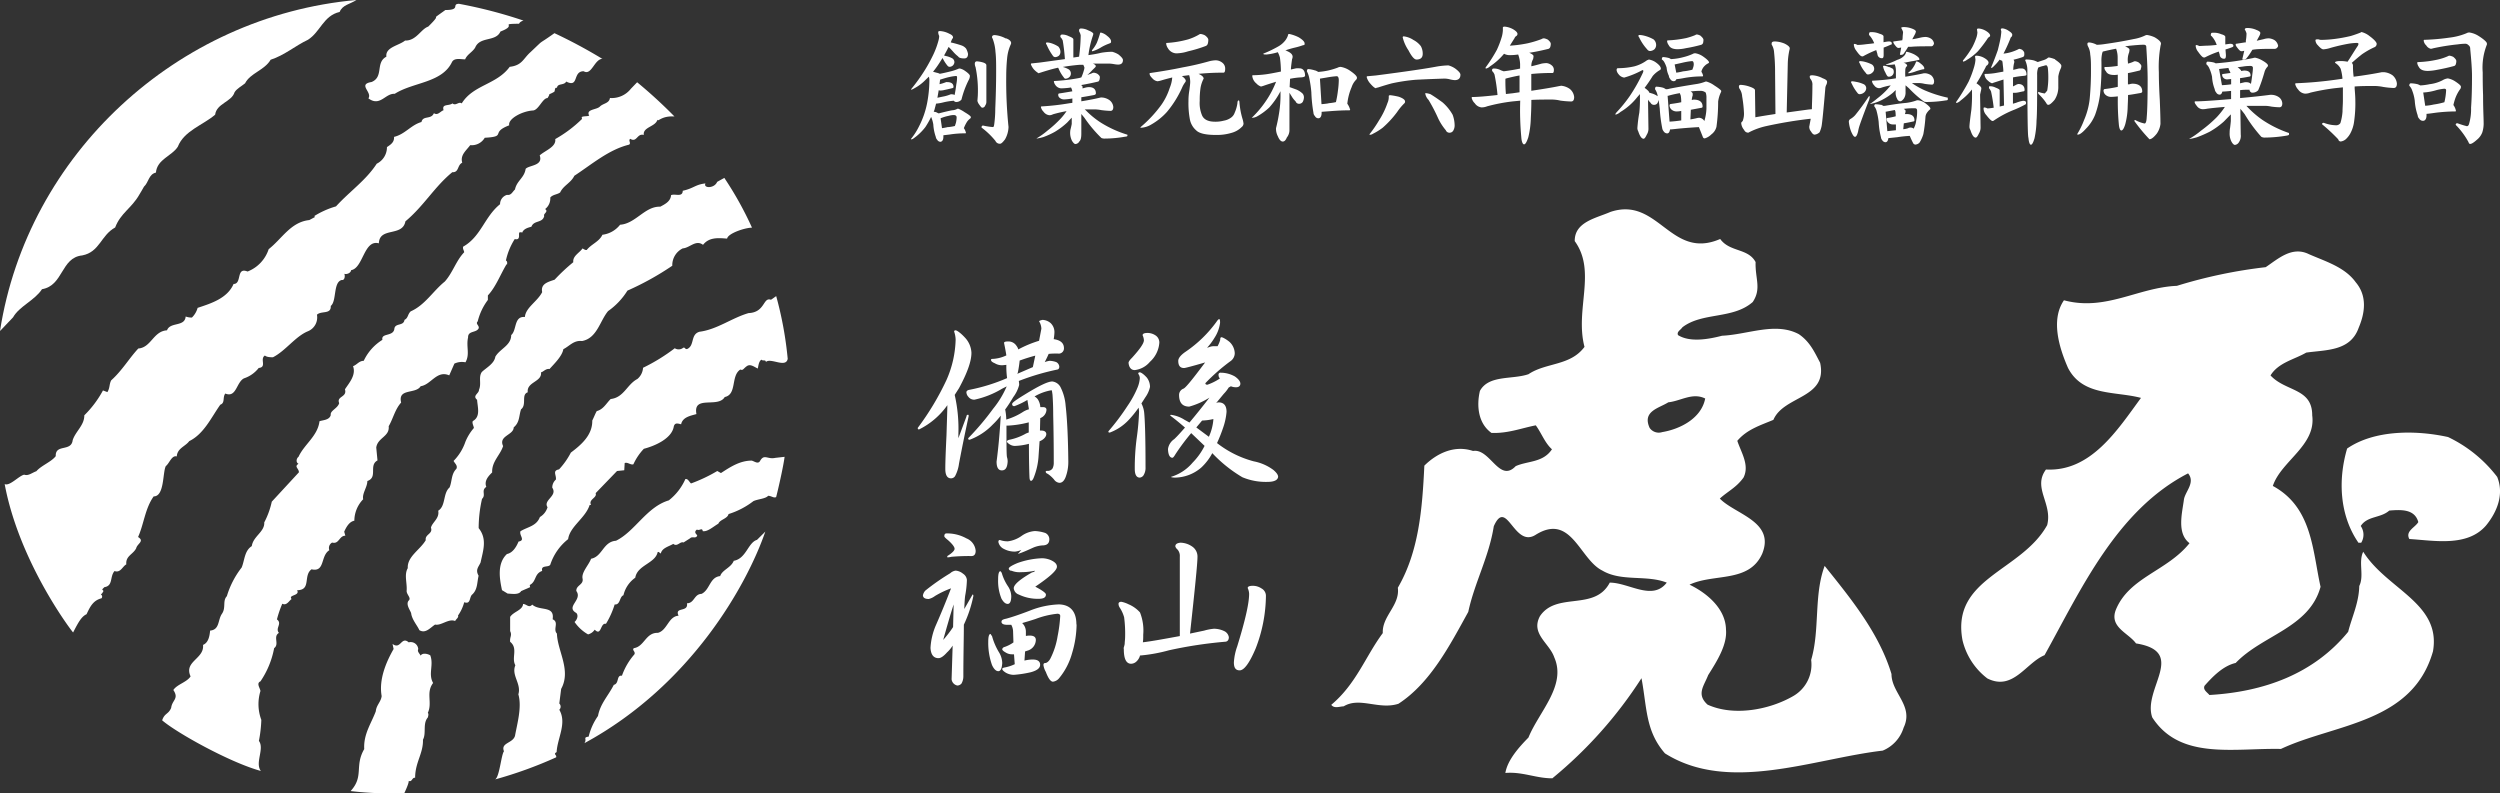 <?xml version="1.0" encoding="UTF-8"?> <svg xmlns="http://www.w3.org/2000/svg" viewBox="0 0 401.8 127.5"><rect x="0" y="0" width="401.8" height="127.5" fill="#333333" stroke="none"/><defs><style>.cls-1{fill:#fff;}</style></defs><g id="レイヤー_2" data-name="レイヤー 2"><g id="レイヤー_1-2" data-name="レイヤー 1"><path class="cls-1" d="M304,108.33c-2-6.64-6.65-12.27-10.74-17.38-1.77,4.72-.74,10.3-2.17,15.11a5.83,5.83,0,0,1-2.81,5.77c-3.87,2.27-9.66,3.33-13.84,1.42-1.84-1.67-.58-3,.1-4.75,1.44-2.28,3.08-4.89,2.86-7.31-.05-3.41-3.15-5.93-5.86-7.22,3.89-1.85,9.59-.24,11.69-5,2.08-5.17-4.39-6.31-6.82-8.84,1.27-1.16,2.67-1.78,3.81-3.38,1-2-.4-4.06-1-5.9,1.56-1.85,3.74-2.5,5.8-3.37,1.68-3.94,8.78-3.39,7.51-9.18-.86-1.62-1.6-3.35-3.42-4.59-3.74-2-8.17.06-12.34.25-2.08.54-5.14,1.12-7.08-.1-.24-.55.4-.8.71-1.26,3.2-2.46,8.11-1.26,11.3-4.06,1.44-2.16.37-3.76.46-6.42-1.21-2.26-4.15-1.57-5.69-3.71-8,3.47-9.93-6.92-17.64-4.35-2.27,1-5.78,1.59-5.74,4.69,3.55,4.9,0,11,1.57,17-2.27,3.08-6.17,2.49-9,4.39-2.61.9-6.39.08-7.81,2.69-.55,2.35-.31,5.2,1.86,6.75,2.65.1,4.81-.77,7.12-1.22.94,1.28,1.44,2.8,2.6,3.85-1.44,2.17-3.89,1.84-5.83,2.71-2.63,2.77-4.11-2.9-6.85-2.44-3-1-5.83.38-7.83,2.36-.33,7-.89,13.83-4.26,19.62.36,2.85-2.55,4.53-2.42,7.29-2.8,3.77-4.25,8.15-8.28,11.53.47.64,1.33.27,2,.24,2.57-1.56,5.65.61,8.8-.41,5.14-3.34,8.28-9.44,11.22-14.77,1-4.68,3.34-8.87,4.1-13.76,2.1-4.74,3.27,3.7,6.8,1.33,5.68-3.47,7,4,10.64,5.79,3.08,1.83,7.1.65,10.36,1.94-2.29,3-6.08,0-9.16,0-2.43,4.65-8.54,1.4-11.22,5.39-1.53,2.84,1.53,4.34,2.3,6.62,2,4.54-2.46,8.73-4.15,12.89-1.47,1.5-3.36,3.58-3.71,5.69,2.76-.23,4.91.87,7.55.86A69,69,0,0,0,263.82,109c.89,4.71.62,8.47,3.77,12.08,10.24,6.47,23.88.85,35-.44a5.85,5.85,0,0,0,3.36-3.69C307.63,113.45,304,111.41,304,108.33ZM265.13,68.77c-1.23-2.7,1.51-3.16,3-4.11,2-.21,3.89-1.62,5.93-.61-.62,3.22-4.08,4.93-6.92,5.4A1.78,1.78,0,0,1,265.13,68.77Z"></path><path class="cls-1" d="M378.61,45.36c1.87,2.21,1.5,4.91.48,7.31-1.33,3.79-5.21,3.54-8.43,4-1.91,1.11-4.48,1.6-5.74,3.67,2.43,2.64,6.72,2,6.7,6.43.65,4.83-5,7.32-6.33,11.33,6.33,3.43,6.36,10.31,7.67,16.21-1.81,6.61-9.33,7.73-13.64,12.24-2.05.47-3.73,2.23-5,3.66-.31.65.44,1.07.78,1.49,8.73-.51,16.74-3.36,22.3-10.16.6-2.38,1.73-4.66,1.78-7.36.83-1.63-.18-3.87.64-5.5,3.8,6.06,12.56,8.25,11.21,16-3.3,11.59-15.8,11.63-24.44,15.69-7.54-.17-16.22,1.84-20.68-5.07-1.59-4.59,5.71-10.55-2.61-11.89-1.22-1.7-4.35-2.61-3.23-5.43,2.15-5.22,8.26-6.2,11.83-10.68-2.08-1.59-1.18-4.84-.9-7,.19-1.3,1.89-2.74.67-4.22C340.17,82,334.41,94.84,328.6,105.3c-3,1.24-5.06,5.81-9.19,3.74a10.88,10.88,0,0,1-4-6.16c-1.84-10,9.45-11,13.61-18.48.9-3.47-2.38-6-.19-8.94,7.23.39,11.5-6.38,15.27-11.51-4.11-1.1-9.37-.24-11.73-4.82-1.36-3.1-2.84-7.7-.65-10.87,6.71,1.8,11.91-2.07,18.15-2.32a78.74,78.74,0,0,1,14.27-3c2-1.34,4.23-3.43,6.95-2.09C373.7,42,376.85,42.91,378.61,45.36Z"></path><path class="cls-1" d="M401.35,76.65c1.13,2.78,0,5.6-1.78,7.79-3,3.51-8.37,2.43-12.34,2.19-.69-1.27.93-1.84,1.44-2.72-.58-2.14-2.83-2-4.67-1.85-1.37,1.23-3.53.84-4.58,2.48a2.46,2.46,0,0,1,.07,2.69h-.44c-3-4.35-3.33-10-1.82-15.14,4.35-3,11-3,16.22-1.85A21.62,21.62,0,0,1,401.35,76.65Z"></path><path class="cls-1" d="M155.07,54.24a3.79,3.79,0,0,1,1.06,2.46c0,1.41-.71,3.3-2,5.69l-.69,1.08a24.55,24.55,0,0,1,.59,6.34v.62l1.3-3.5c0-.18.12-.27.24-.27s.11.09.11.24c-.65,3-1.16,5.55-1.55,7.62a5.83,5.83,0,0,1-.63,2,.78.78,0,0,1-.64.36q-.93,0-.93-1.53c0-1.11.07-2.91.19-5.4.06-2,.12-3.58.14-4.83a12.14,12.14,0,0,1-4.55,3.9c-.15,0-.21-.06-.21-.25a43.51,43.51,0,0,0,4.62-7.7,17,17,0,0,0,1.47-6.48,4.39,4.39,0,0,0-.24-1.3c0-.12.06-.2.24-.2S154.35,53.46,155.07,54.24Zm12.3-1.41a2.42,2.42,0,0,0-.36-1.18c0-.08.18-.17.57-.24a2.17,2.17,0,0,1,1.27.51,2,2,0,0,1,.62,1.47,7.5,7.5,0,0,1-.12,1.12c1.08.15,1.65.62,1.65,1.47a.84.84,0,0,1-1,.84c-.5,0-1,0-1.46.06q-.27.63-.63,1.32a3.25,3.25,0,0,1,.8-.21,3.44,3.44,0,0,1,1.06.21.91.91,0,0,1,.48.72c0,.29-.13.45-.34.48a38.56,38.56,0,0,0-6.17,1.83,3.31,3.31,0,0,1,.06.64,5.49,5.49,0,0,1-.94,1.94c-.44.75-.89,1.44-1.31,2v0a8.91,8.91,0,0,1,.18,1.62,10.21,10.21,0,0,0,2.64-1.2,3.54,3.54,0,0,1,1-.45l-.25-1.5a12.54,12.54,0,0,1-2.09,1c-.24,0-.36-.11-.36-.35s.72-.72,2.19-1.62c2.16-1.32,3.57-2,4.26-2a1.72,1.72,0,0,1,1.32.9,7.9,7.9,0,0,1,.83,3c.25,2.19.39,5.19.43,9a6.94,6.94,0,0,1-.43,2.46c-.23.6-.56.93-1,.93a1.18,1.18,0,0,1-.87-.54,5.06,5.06,0,0,0-1-.9c-.24-.09-.33-.21-.33-.34s.09-.14.28-.14a.9.9,0,0,0,.83-.42,2.05,2.05,0,0,0,.18-.93q0-3.89-.09-7.63c0-1.46-.06-2.55-.11-3.26-.07-.48-.09-.72-.16-.72a7.91,7.91,0,0,0-2.73,1,1.54,1.54,0,0,1,.54.48,2.59,2.59,0,0,1,.39,1.23h.39c.39,0,.6.14.6.44a1.52,1.52,0,0,1-1,1.33l-.05,2h.21c.54,0,.81.22.81.58s-.36.87-1.08,1.14l-.18,2.64a11.23,11.23,0,0,1-.75,3.18c-.14.36-.3.54-.44.54s-.23-.18-.25-.54-.09-2.1-.09-5.41a10.51,10.51,0,0,1-2.25.34,1.56,1.56,0,0,1-.87-.27c-.27-.18-.42-.33-.42-.45s.18-.24.53-.3a9,9,0,0,0,2.31-.85,2.94,2.94,0,0,1,.67-.29V67.88a16.19,16.19,0,0,1-3.27.52l-.31,0c0,3.18,0,4.89.1,5.13a2.24,2.24,0,0,1,.09.66c-.06,1-.37,1.41-.93,1.41s-.85-.45-.85-1.41c.25-1.89.5-4.35.67-7.39a11.9,11.9,0,0,1-1.29,1.44,9.9,9.9,0,0,1-3.69,2.43c-.18,0-.25,0-.25-.24a43,43,0,0,0,4-4.73,15,15,0,0,0,2.12-3.45l.07-.15-.72.36a14.54,14.54,0,0,1-4.44,1.77,1.14,1.14,0,0,1-1-.45,1.16,1.16,0,0,1-.32-.72c0-.22.18-.37.54-.42a29.14,29.14,0,0,0,6-1.87,13.76,13.76,0,0,1-.12-2.13l-.6.06a2.2,2.2,0,0,1-1.26-.32c-.36-.15-.57-.3-.6-.49s.09-.21.3-.21a5.71,5.71,0,0,0,2.16-.56c-.07-.48-.19-1.14-.37-2,0-.15.18-.24.61-.24a1.53,1.53,0,0,1,1.4.72,1.55,1.55,0,0,1,.28.56A17.85,17.85,0,0,1,167,54.77ZM166,59l.39-1.84c-.85.22-1.69.49-2.51.79a18.35,18.35,0,0,1-.29,1.91l-.09.22Z"></path><path class="cls-1" d="M185.71,53.9a1.37,1.37,0,0,1,.62,1.15,4.57,4.57,0,0,1-1.52,3.11,3.74,3.74,0,0,1-2.43,1.32c-.6,0-.93-.44-1-1.16,0-.18.19-.46.55-.81,1.25-1.38,1.92-2.31,1.92-2.83a2.27,2.27,0,0,0-.21-.8c0-.24.26-.37.81-.37A2.35,2.35,0,0,1,185.71,53.9Zm-1.39,6.79a2.47,2.47,0,0,1,.51,1.5,4.52,4.52,0,0,1-.74,1.65l-.64,1a4.31,4.31,0,0,1,.43,1.36c.14,1.26.23,4.22.23,8.91a2.22,2.22,0,0,1-.35,1.32.82.82,0,0,1-.57.33c-.54,0-.81-.48-.81-1.41a36.31,36.31,0,0,1,.32-5,38.51,38.51,0,0,0,.37-4.17,6.22,6.22,0,0,0-.07-.66,16.89,16.89,0,0,1-1.62,2,8,8,0,0,1-3,2c-.18,0-.24,0-.24-.2a36.6,36.6,0,0,0,3.09-4.11,15.87,15.87,0,0,0,1.63-3,4.81,4.81,0,0,0,.33-1.44,1.19,1.19,0,0,0-.25-.69c0-.15.06-.24.25-.24S183.84,60.15,184.32,60.69Zm11.77-8.79a5.8,5.8,0,0,1-.9,2.4A9.67,9.67,0,0,1,194,55.89l.31-.09a2.15,2.15,0,0,1,.72-.16c.23,0,.48,0,.66,0a4.93,4.93,0,0,0,.42-1c0-.3.06-.44.21-.44s.71.27,1.31.77a2.61,2.61,0,0,1,.82,1.81,1.58,1.58,0,0,1-.72,1.29,31,31,0,0,0-4,3.51c0,.18.09.25.33.25a8.76,8.76,0,0,0,2-1,.86.86,0,0,1-.22-.58.32.32,0,0,1,.37-.35,4.71,4.71,0,0,1,2.25.6c.59.41.89.81.89,1.16s-.23.58-.68.58a2,2,0,0,1-.84-.16l-.36.21a5.59,5.59,0,0,1-.78,1l-1.24,1.5a.81.81,0,0,1,.39-.12c.85,0,1.29.5,1.29,1.53a10.25,10.25,0,0,1-.53,2.49,24.68,24.68,0,0,1-1,2.52,16.35,16.35,0,0,0,5.92,2.94,7.73,7.73,0,0,1,3.14,1.38c.49.42.76.78.76,1.11-.07.54-.66.81-1.75.81a9.76,9.76,0,0,1-4-.75,21.87,21.87,0,0,1-4.83-3.87,8.74,8.74,0,0,1-1.8,2.34,6.59,6.59,0,0,1-4.14,1.59c-.46,0-.69-.06-.69-.12a7.32,7.32,0,0,0,3.47-2.29,10.36,10.36,0,0,0,1.92-2.69l-2.15-2.05a35.7,35.7,0,0,0-2.53,3.39c-.23.4-.39.57-.48.57-.44,0-.69-.48-.72-1.4a2.3,2.3,0,0,1,1-1.59c.51-.48,1.08-1.12,1.73-1.86-.9-.78-1.71-1.44-2.36-1.92,0-.06,0-.13.12-.13a5.36,5.36,0,0,1,2.15.79l.81.45c.93-1.11,2-2.43,3.21-4a12.39,12.39,0,0,1-3.24,1.44c-1.1,0-1.64-.63-1.64-1.89a1.08,1.08,0,0,1,.72-1c.35-.15,1.5-1.57,3.47-4.21-2.06.6-3.21.9-3.38.9-.64,0-.94-.38-.94-1.16,0-.42.39-.93,1.24-1.5a20,20,0,0,0,4.86-4.71c.21-.3.35-.49.48-.49S196.09,51.6,196.09,51.9Zm-1.8,18.3a8.31,8.31,0,0,0,.72-2.73v-.12a9.4,9.4,0,0,1-1.81.24l-.93,1.11Z"></path><path class="cls-1" d="M155.33,86.53a2.36,2.36,0,0,1,1.48,2c0,.57-.25.84-.68.84a31.23,31.23,0,0,0-3.23.12,2.73,2.73,0,0,1-.65.09v-.21c.77-.48,1.17-.88,1.17-1.17s-.36-.78-1.08-1.41c-.39-.3-.57-.51-.57-.6,0-.3.11-.46.36-.46A6.4,6.4,0,0,1,155.33,86.53Zm-.56,5.67a1.34,1.34,0,0,1,.63,1,15.76,15.76,0,0,1-.28,2.55c-.05.36-.1,1-.14,2.13l1.34-2.34c.07,0,.12.1.12.24a19.86,19.86,0,0,1-1.53,4.62c0,2.09-.08,4.89-.08,8.37a2.32,2.32,0,0,1-.3,1.09.91.91,0,0,1-.66.32,1.16,1.16,0,0,1-.93-1l.17-5.42a5.25,5.25,0,0,1-.92,1.11c-.54.61-1,.91-1.35.91-.78,0-1.23-.54-1.29-1.65a10.61,10.61,0,0,1,.9-3.72c.75-1.71,1.56-3.66,2.4-5.85a14.65,14.65,0,0,0-2.58,1.23,2.74,2.74,0,0,1-1,.48c-.6,0-.9-.19-.94-.57a1.53,1.53,0,0,1,.39-.78,36.7,36.7,0,0,1,4-2.79,1.62,1.62,0,0,1,.87-.42A2.12,2.12,0,0,1,154.77,92.2Zm-3.18,10.65a17.68,17.68,0,0,0,1.59-2.07l.09-3.63C152.72,98.83,152.19,100.72,151.59,102.85ZM168,85.66a1.12,1.12,0,0,1,.65,1c0,.69-.38,1-1.16,1a4.59,4.59,0,0,0-1.44.36c-.9.41-1.71.78-2.43,1V89l.54-.62a3.32,3.32,0,0,1-1,.27,3.65,3.65,0,0,1-1.8-.42,1.58,1.58,0,0,1-.9-1.12c0-.2.06-.32.25-.32A3.58,3.58,0,0,0,162,87a4.84,4.84,0,0,0,2.19-.87,4.23,4.23,0,0,1,2.13-.78A6.1,6.1,0,0,1,168,85.66Zm-7,6.42a7.69,7.69,0,0,0,1.05,2.22,3,3,0,0,1,.48,1.5c0,.84-.21,1.26-.57,1.26s-.68-.28-1-.84a7.47,7.47,0,0,1-.54-3.12c0-.84.12-1.29.36-1.29C160.83,91.81,160.89,91.9,161,92.08Zm8-2c.57.27.87.6.87,1,0,.6-1.18,1.65-3.48,3.21q1.71.9,1.71,1.26c0,.48-.39.69-1.17.69a7,7,0,0,1-3.2-.69,1.18,1.18,0,0,1-.8-1c0-.6,1-1.44,2.93-2.55.28-.06.47-.15.47-.27a11,11,0,0,1-2.22.23,3.4,3.4,0,0,1-1.53-.23c-.3,0-.45-.18-.45-.36s.45-.48,1.38-.87a13,13,0,0,1,4-.78A3.84,3.84,0,0,1,169,90.07Zm-9.57,12.12a10.21,10.21,0,0,0,1.11,2.61,3.45,3.45,0,0,1,.54,1.77c-.06.84-.24,1.26-.6,1.29s-.75-.32-1.05-1a10.72,10.72,0,0,1-.6-3.69c0-.84.12-1.29.36-1.29C159.21,101.89,159.27,102,159.39,102.19Zm13.6-1.83a16.52,16.52,0,0,1-.73,4.62,10.77,10.77,0,0,1-2.07,4,1.51,1.51,0,0,1-1,.57c-.37,0-.75-.53-1.14-1.56a3.18,3.18,0,0,1-.39-1.11c0-.21.09-.33.3-.33s.57-.24.82-.72a12.16,12.16,0,0,0,1.16-3.6A22.69,22.69,0,0,0,170.4,99c0-.23-.16-.36-.46-.36a13.8,13.8,0,0,0-3.5.84c-.81.27-1.54.48-2.16.66h0a1.88,1.88,0,0,1,.6,1.44l0,.63a3.69,3.69,0,0,1,.6-.06c.69,0,1,.24,1,.72a1.83,1.83,0,0,1-1.37,1.71l-.36.12-.1,1.47A5.33,5.33,0,0,1,166,106c.78,0,1.17.3,1.17.84s-.5.93-1.5,1.2a17.36,17.36,0,0,1-2.74.42,2.62,2.62,0,0,1-1.25-.33c-.39-.24-.6-.45-.6-.6s.14-.21.48-.27a6.51,6.51,0,0,0,1.53-.51l-.12-1.59-.27,0a1.88,1.88,0,0,1-1.08-.3c-.36-.2-.54-.38-.54-.5s.12-.33.41-.39a5.58,5.58,0,0,0,1.39-.72l-.06-1.83a2.32,2.32,0,0,0-.29-1l-.64,0c-.63,0-.93-.18-.93-.48s.24-.39.77-.51c.69-.18,2-.6,3.79-1.29a13.82,13.82,0,0,1,4.67-1C172,97.18,173,98.26,173,100.36Z"></path><path class="cls-1" d="M191.58,87.82a1.94,1.94,0,0,1,.88,1.65c0,1.11-.42,5.22-1.2,12.36l2.28-.48a8.12,8.12,0,0,1,1.58-.3,3.9,3.9,0,0,1,1.59.36,1.31,1.31,0,0,1,.79,1c0,.42-.19.66-.49.72a69.55,69.55,0,0,0-9.12,1.38,25.92,25.92,0,0,1-4.59.84h-.09l0,.06a2,2,0,0,1-.67,1,1.32,1.32,0,0,1-.74.27c-.79,0-1.18-.78-1.18-2.34a.64.64,0,0,1,0-.3,3.58,3.58,0,0,0,.14-.54c0-.33.07-.72.07-1.17a20.05,20.05,0,0,0-.16-3.12,5.58,5.58,0,0,0-.69-1.53,1.1,1.1,0,0,1-.21-.63c0-.21.16-.33.46-.33a4.56,4.56,0,0,1,1.13.39,5.16,5.16,0,0,1,1.86,1.32,7.88,7.88,0,0,1,.52,3.57c0,.45,0,.87-.06,1.23,1.5-.18,3.48-.55,5.94-1V89.47a1.55,1.55,0,0,0-.39-1.17,1,1,0,0,1-.33-.48c0-.36.26-.54.83-.6A3.42,3.42,0,0,1,191.58,87.82Zm11.16,6.75a1.35,1.35,0,0,1,.72,1.23,23.89,23.89,0,0,1-1.64,8.4c-1,2.37-1.87,3.54-2.58,3.54s-.93-.51-.93-1.29a9.26,9.26,0,0,1,.53-2.55c1.27-4.11,1.92-6.93,1.92-8.46a2.44,2.44,0,0,0-.23-.93q0-.36.81-.36A2.48,2.48,0,0,1,202.74,94.57Z"></path><path class="cls-1" d="M152.59,5.43c.38.16.58.35.58.59a.18.18,0,0,1-.1.18,3.61,3.61,0,0,0-.26.62l0,0a16.3,16.3,0,0,1,1.72.48,1.65,1.65,0,0,1,.74.51,2.76,2.76,0,0,1,.31.85c0,.48-.21.73-.59.73-.55,0-.88-.1-1-.32a5.51,5.51,0,0,1-.85-.82c-.24-.26-.46-.51-.68-.71-.24.49-.48.94-.73,1.38L152,9a3.63,3.63,0,0,1,1.09.4.73.73,0,0,1,.3.63.83.83,0,0,1-.24.49.81.81,0,0,1-.55.22.45.45,0,0,1-.31-.17,5.88,5.88,0,0,1-.8-1.25l-.53.83a15,15,0,0,1-1,1.38l.62.17a1.54,1.54,0,0,1,.46.16c.48-.08,1-.21,1.67-.37a8.33,8.33,0,0,0,1.41-.47.58.58,0,0,1,.19,0,2.23,2.23,0,0,1,.8.38c.52.36.77.63.77.79a1.41,1.41,0,0,1-.2.69A14.81,14.81,0,0,0,154.53,16a1.08,1.08,0,0,1-.78.39.46.46,0,0,1-.45-.2,10.51,10.51,0,0,0-1.59.24,7.11,7.11,0,0,1-1.1.21.23.23,0,0,1-.16,0c-.09.36-.18.68-.26,1l-.12.31.37.07.37.19.12,0c.86-.22,1.57-.39,2.12-.49a1.73,1.73,0,0,0,.82-.24l.17,0a5.56,5.56,0,0,1,1,.55c.63.38,1,.64,1,.81a.35.35,0,0,1-.12.22,2,2,0,0,0-.57.63,6,6,0,0,0-.44.91,1.93,1.93,0,0,1,.34.77.13.13,0,0,1-.12.06,16.13,16.13,0,0,0-2.51.19l-1,.12,0,.26c0,.53-.22.79-.51.79a.62.62,0,0,1-.48-.32.83.83,0,0,1-.23-.47A7.32,7.32,0,0,1,150,20a5.17,5.17,0,0,0-.35-1.21,13.89,13.89,0,0,1-.93,1.64,8.71,8.71,0,0,1-2,1.89.7.7,0,0,1-.3.08v-.08a10.56,10.56,0,0,0,1.28-2A14,14,0,0,0,149,16.6a20,20,0,0,0,.37-3.67,2.13,2.13,0,0,0-.08-.61l-.55.53a7.29,7.29,0,0,1-1.84,1.37,1.35,1.35,0,0,1-.47.2v-.08a28.94,28.94,0,0,0,2.28-3.18A26.44,26.44,0,0,0,150,8.78a13.23,13.23,0,0,0,.84-2.29,3.25,3.25,0,0,0,.11-.71,1.37,1.37,0,0,1-.16-.63c0-.1.1-.16.28-.16A3.72,3.72,0,0,1,152.59,5.43Zm-.2,15a7.35,7.35,0,0,0,1.08-.18c.05-.16.11-.32.17-.53a4.13,4.13,0,0,0,.11-.85c0-.24-.16-.37-.45-.38a3,3,0,0,0-.8.12,6.94,6.94,0,0,0-1.33.4l.23,1.59A9.38,9.38,0,0,0,152.39,20.41ZM151,13.53a7.13,7.13,0,0,0,1.05-.33.37.37,0,0,1,.2,0c.65,0,1,.26,1,.78a.18.18,0,0,1-.13.17c-.47.12-.89.22-1.29.3a2.71,2.71,0,0,1-.66.1.7.7,0,0,1-.3-.05l-.21,1.21.86-.18a6.14,6.14,0,0,0,1.27-.37.53.53,0,0,1,.23,0,.63.63,0,0,1,.4.12c.1-.46.19-1,.28-1.73a5.75,5.75,0,0,0,.12-1.1c0-.16-.06-.24-.15-.24a7.11,7.11,0,0,0-1.13.18c-.39.08-.86.23-1.45.41ZM157.86,10c.45.12.67.28.67.49v5.86a1,1,0,0,1-.19.61.49.49,0,0,1-.48.35c-.11,0-.26-.19-.53-.57a1.43,1.43,0,0,1-.24-.53l.06-.79a18.38,18.38,0,0,0-.36-4.63,1.47,1.47,0,0,1-.12-.52c0-.27.11-.41.36-.41A4.7,4.7,0,0,1,157.86,10Zm3.8-3.85c.56.19.85.47.85.78a.75.75,0,0,1-.07.23,6.93,6.93,0,0,0-.58,2.25c-.1,1-.14,2-.14,2.94a71.66,71.66,0,0,0,.37,8.06,4.25,4.25,0,0,1-.57,2c-.34.44-.59.69-.78.69a.75.75,0,0,1-.75-.45,12.46,12.46,0,0,0-2.24-2.15c0-.2.08-.32.26-.32a10.24,10.24,0,0,0,1.57.24c.12,0,.17-.14.21-.43a18.63,18.63,0,0,0,.17-2.53c.08-1.87.14-3.85.14-6,0-1.2,0-2.25-.11-3.15a7.26,7.26,0,0,0-.47-2.14.31.31,0,0,1-.08-.21c0-.2.14-.32.44-.32A4.44,4.44,0,0,1,161.66,6.19Z"></path><path class="cls-1" d="M171.78,5.82c.46.18.73.34.73.51V9.25l.92-.14a28.35,28.35,0,0,0,.26-3.41,1.65,1.65,0,0,0-.16-.49.53.53,0,0,1-.1-.3c0-.21.1-.33.3-.33a2.51,2.51,0,0,1,1.17.3c.54.21.82.42.82.58l-.06.24a15.45,15.45,0,0,0-.73,3.16c.84-.12,1.52-.24,2-.37a11.66,11.66,0,0,1,1.81-.17,3.78,3.78,0,0,1,1,.42c.49.39.74.69.74.91,0,.49-.27.73-.79.73a4.57,4.57,0,0,1-.63-.07,5.16,5.16,0,0,0-.79-.09c-.9,0-1.78,0-2.63,0,.31.12.48.27.48.43a.5.5,0,0,1-.13.2l-.44.43a8.35,8.35,0,0,1-.79.77l.68-.25a.71.71,0,0,1,.4-.11,1.57,1.57,0,0,1,.51.16c.28.2.42.38.42.55a1.7,1.7,0,0,1-.06.42c-.06.17-.14.27-.22.29-.9.22-1.81.4-2.73.56.15.13.22.2.22.22a1.47,1.47,0,0,1,0,.32l.48-.13A2.47,2.47,0,0,1,175,14c.74,0,1.13.33,1.13,1,0,.14-.1.22-.28.27-.73.14-1.4.26-2.06.36v.65c1.26-.2,2.29-.41,3.12-.61l.21,0a2.34,2.34,0,0,1,1.2.43,1.54,1.54,0,0,1,.61,1.09c0,.43-.16.63-.45.63a14.59,14.59,0,0,1-1.46-.12,6.29,6.29,0,0,0-1.09-.12c-.59,0-1.12,0-1.59,0l.2.18a13.55,13.55,0,0,0,2.47,2,17.71,17.71,0,0,0,4.19,1.89v.16c0,.08-.12.15-.39.16a18.46,18.46,0,0,1-3.18.3,1.34,1.34,0,0,1-.61-.09,20.67,20.67,0,0,1-2.73-3.25l-.5-.61v3.16c0,.67-.11,1.08-.31,1.24a.79.79,0,0,1-.63.43c-.17,0-.35-.18-.56-.52a2.84,2.84,0,0,1-.29-1.44,2.29,2.29,0,0,1,.09-.54c.09-.36.14-.61.16-.74l0-1-.72.77a11.67,11.67,0,0,1-2,1.51,12.52,12.52,0,0,1-1.81.83,7.17,7.17,0,0,1-1,.23h-.14A11.83,11.83,0,0,0,168.34,21a18.32,18.32,0,0,0,2.19-2,9.62,9.62,0,0,0,.89-1.14,21.83,21.83,0,0,0-2.19.51,1.25,1.25,0,0,1-.58.15,1.35,1.35,0,0,1-.93-.56,1.53,1.53,0,0,1-.42-.72c0-.09,0-.14.15-.14a39.23,39.23,0,0,0,4.44-.51l.46-.06v-.7a10,10,0,0,1-1.34.15,1.08,1.08,0,0,1-.68-.24.58.58,0,0,1-.25-.48c0-.12,0-.2.14-.24.73-.1,1.42-.23,2.12-.34a1.74,1.74,0,0,0-.21-.62v0a10.55,10.55,0,0,1-1.33.13,1.21,1.21,0,0,1-1.21-.57,1.12,1.12,0,0,1-.21-.55s0-.05.06-.05a29.32,29.32,0,0,0,4-.48l.35-.1a7.24,7.24,0,0,0,.4-1.1,1.86,1.86,0,0,0,.1-.48,2.58,2.58,0,0,0-.19-.45l-.52,0c-.9.07-1.84.19-2.78.35a3.71,3.71,0,0,1,1,.41.82.82,0,0,1,.31.69.78.78,0,0,1-.25.54,1,1,0,0,1-.6.25c-.11,0-.2-.06-.29-.21a5.77,5.77,0,0,1-.84-1.44l-.08-.12-.43.1c-.66.16-1.45.39-2.38.69-.18.05-.27.08-.27.11s-.42-.21-.79-.61a2.81,2.81,0,0,1-.49-.81c0-.11,0-.17.14-.17l1.32-.14,4-.55a29.62,29.62,0,0,0-.35-3,2.77,2.77,0,0,0-.22-.38.38.38,0,0,1-.16-.25.28.28,0,0,1,.3-.32A2.33,2.33,0,0,1,171.78,5.82Zm-2.94,1.09a4.76,4.76,0,0,1,1.25.57,1.27,1.27,0,0,1,.34.92.85.85,0,0,1-.24.55,1,1,0,0,1-.61.23.47.47,0,0,1-.37-.23,9,9,0,0,1-1-1.78.29.29,0,0,1-.1-.2c0-.09.08-.15.14-.15A3.3,3.3,0,0,1,168.84,6.91Zm9.09-1.15c.42.32.64.62.64.9s-.11.25-.3.34a7.91,7.91,0,0,0-1.22.56,5.64,5.64,0,0,1-1.48.68s-.07,0-.07-.09a.18.18,0,0,1,.07-.16,5.32,5.32,0,0,0,.72-1.13,14.92,14.92,0,0,0,.49-1.43c0-.12.09-.2.14-.2A2.34,2.34,0,0,1,177.93,5.76Z"></path><path class="cls-1" d="M193.66,5.68c.37.28.54.52.54.73a2.19,2.19,0,0,1-.07.56.6.6,0,0,1-.29.4,21.48,21.48,0,0,1-2.9.88,6.27,6.27,0,0,1-1.59.31,1.62,1.62,0,0,1-1.63-.79,1.61,1.61,0,0,1-.29-.73c0-.09,0-.14.12-.14a16.24,16.24,0,0,0,3.4-.57,8.36,8.36,0,0,0,1.7-.74.58.58,0,0,1,.33-.13A2.25,2.25,0,0,1,193.66,5.68Zm2.77,4.38a1.17,1.17,0,0,1,.48,1c0,.42-.09.62-.28.62a38.37,38.37,0,0,0-4,.19c.54.24.82.5.82.77a5,5,0,0,0-.5,1.48,13.3,13.3,0,0,0-.13,2.09,5.07,5.07,0,0,0,.38,2.35c.3.66,1,1,2.06,1a5.13,5.13,0,0,0,1.44-.17,2.71,2.71,0,0,0,1.06-.42,1.61,1.61,0,0,0,.68-.86,5.64,5.64,0,0,0,.44-1.53c0-.29.09-.44.2-.44s.11.17.14.49a12.46,12.46,0,0,0,.46,2.42,4.28,4.28,0,0,1,.18.82.77.77,0,0,1-.31.56,3.6,3.6,0,0,1-1.57.91,8.2,8.2,0,0,1-2.52.35c-1.64,0-2.72-.24-3.21-.74a3.11,3.11,0,0,1-1-1.7,14.06,14.06,0,0,1-.24-3,9.92,9.92,0,0,1,.15-1.77c.07-.59.13-1,.13-1.34a3.61,3.61,0,0,0-.17-1.06l-1.17.15c.41.29.63.55.63.78a.5.5,0,0,1-.11.23,4.67,4.67,0,0,0-.39.63A16.61,16.61,0,0,1,187.54,18a10.08,10.08,0,0,1-2.49,2,3.57,3.57,0,0,1-1.62.53c-.11,0-.14,0-.14-.08a20.24,20.24,0,0,0,3.37-3.61A10,10,0,0,0,188,14.12a5.21,5.21,0,0,0,.4-1.67c-.51.13-1.07.27-1.61.43a3.58,3.58,0,0,1-.76.18,1.34,1.34,0,0,1-.83-.48c-.29-.29-.43-.51-.43-.69s0-.16.14-.16q3-.44,5.17-.9a43.53,43.53,0,0,0,4.32-1,5.24,5.24,0,0,1,1-.14A1.76,1.76,0,0,1,196.43,10.06Z"></path><path class="cls-1" d="M208.74,6c.63.39.94.71.94,1s-.09.23-.27.27a11.13,11.13,0,0,1-1.43.41c-.32.08-.75.2-1.3.38l-.11,0,.38.19c.54.25.8.54.8.87a1,1,0,0,1-.09.39c-.08.58-.16,1.13-.19,1.66l.84-.19a5.13,5.13,0,0,1,.52,0c.61,0,.92.45.92,1.18,0,.16-.23.26-.71.28s-1.08.1-1.7.22L207.27,14l1.11.4a3.28,3.28,0,0,1,1,.67,1,1,0,0,1,.19.57,1.69,1.69,0,0,1-.19.73.68.68,0,0,1-.58.31.57.57,0,0,1-.57-.39,3.56,3.56,0,0,1-.6-.75l-.39-.63V21a1.9,1.9,0,0,1-.42,1.1c-.17.42-.38.65-.66.65s-.56-.29-.79-.86a2.62,2.62,0,0,1-.29-1.29c.19-.74.35-1.51.48-2.34a18.15,18.15,0,0,0,.24-3.35v-.25A12.26,12.26,0,0,1,204,17.27a9.87,9.87,0,0,1-1.89,1.4,1.75,1.75,0,0,1-.85.26h-.08a16.22,16.22,0,0,0,2.34-2.79,15.16,15.16,0,0,0,1.57-3c-.61.19-1.34.41-2.1.68l-.32.09a1.86,1.86,0,0,1-.76-.51,1.77,1.77,0,0,1-.65-1.23s0-.08.13-.08a17.88,17.88,0,0,0,2-.14c.62-.08,1.45-.24,2.48-.45a17.89,17.89,0,0,0-.16-2.25,4.39,4.39,0,0,0-.34-.86,8.9,8.9,0,0,1-1.81.37c-.36,0-.52,0-.52-.14a18.88,18.88,0,0,0,2.41-1.16,3.75,3.75,0,0,0,1.15-1A2.89,2.89,0,0,0,207,5.7c0-.16.06-.24.22-.24A6.37,6.37,0,0,1,208.74,6Zm2.66,5.32a3.34,3.34,0,0,1,.47.24,11.56,11.56,0,0,0,1.55-.22,11.66,11.66,0,0,0,1.58-.47,1,1,0,0,1,.47-.12,3.68,3.68,0,0,1,1.44.57c.78.53,1.18.91,1.18,1.18a.45.45,0,0,1-.16.34,3,3,0,0,0-.69,1.15,9.11,9.11,0,0,0-.7,2.68l0,0a2.84,2.84,0,0,1,.46,1,.22.22,0,0,1-.17.06c-1,0-2.06.06-3.09.14l-1.33.1,0,.17c0,.59-.23.87-.52.87a.61.61,0,0,1-.55-.35.79.79,0,0,1-.24-.52,24,24,0,0,1-.34-3.31,18.24,18.24,0,0,0-.33-2.25,3.84,3.84,0,0,0-.38-1.1c0-.24.07-.38.21-.38A4.78,4.78,0,0,1,211.4,11.34Zm2.12,5.27a8.06,8.06,0,0,0,1.19-.18,16.19,16.19,0,0,0,.32-1.82,13.73,13.73,0,0,0,.14-1.68c0-.44-.12-.66-.34-.66a14.2,14.2,0,0,0-1.61.21l-1.08.18.25,4.1A10.79,10.79,0,0,0,213.52,16.61Z"></path><path class="cls-1" d="M227.16,6.42a3.56,3.56,0,0,1,1.2,1,2.5,2.5,0,0,1,.3,1.22c0,.63-.35.93-1,.93-.35,0-.78-.49-1.29-1.48A6.38,6.38,0,0,1,225.44,6a.16.16,0,0,1,.15-.16A3.55,3.55,0,0,1,227.16,6.42Zm.38,6.4a29.85,29.85,0,0,0-3.81.57c-.62.16-1.38.39-2.31.69-.18,0-.26.08-.26.1-.19,0-.5-.25-.94-.76a2.6,2.6,0,0,1-.56-1c0-.11,0-.17.14-.17l1.32-.12c4.89-.63,8.17-1.12,9.84-1.44a13.13,13.13,0,0,1,1.83-.18,3.63,3.63,0,0,1,1.07.49c.57.42.86.76.86,1,0,.59-.31.88-.93.88a4.76,4.76,0,0,1-.73-.12,3.74,3.74,0,0,0-.91-.13C230.59,12.68,229.06,12.74,227.54,12.82Zm-2.72,2.73c.7.25,1,.5,1,.76a.37.37,0,0,1-.16.34A9.1,9.1,0,0,0,224.55,18a15.79,15.79,0,0,1-2.34,2.54,9.92,9.92,0,0,1-1.53.95,1,1,0,0,1-.43.17c-.12,0-.15,0-.15-.08a19.14,19.14,0,0,0,1.54-2.24A12.76,12.76,0,0,0,223,16.54a2.28,2.28,0,0,0,.2-1.08c0-.1.08-.16.26-.16A11.32,11.32,0,0,1,224.82,15.55Zm5.09-.41c.63.38,1.27.83,1.93,1.31a7.45,7.45,0,0,1,1.63,2,5.08,5.08,0,0,1,.32,1.77,1.68,1.68,0,0,1-.22.77.67.67,0,0,1-.57.34.62.62,0,0,1-.63-.4,8.78,8.78,0,0,1-1.21-1.87,27.42,27.42,0,0,0-1.56-3,1.92,1.92,0,0,1-.53-1c0-.05,0-.09.08-.09A2.87,2.87,0,0,1,229.91,15.14Z"></path><path class="cls-1" d="M243.22,4.72c.44.27.67.51.67.74a.43.43,0,0,1-.2.34.56.56,0,0,0-.26.31l-.77,1.23a19.86,19.86,0,0,0,2.9-.39,16.9,16.9,0,0,0,2.18-.66.77.77,0,0,1,.43-.13,2.3,2.3,0,0,1,.58.2c.33.27.49.5.49.68a1.73,1.73,0,0,1-.07.48.51.51,0,0,1-.29.33c-1,.24-2,.47-3.1.63.45.2.69.38.69.55a3,3,0,0,1-.07.47,2.09,2.09,0,0,0-.28,1.15c.55-.12,1.1-.27,1.66-.43a5.18,5.18,0,0,1,.75-.08,1.44,1.44,0,0,1,.82.33.92.92,0,0,1,.39.77c0,.32-.08.49-.2.49a34,34,0,0,0-3.43.16l0,2.7c1.8-.27,3.3-.51,4.46-.75l.34-.06a2.85,2.85,0,0,1,1.37.5A1.91,1.91,0,0,1,253,15.6c0,.48-.17.71-.49.71a15.45,15.45,0,0,1-1.72-.14,6.27,6.27,0,0,0-1.28-.17c-1.24,0-2.37,0-3.39.06,0,1.39-.06,2.36-.09,3a14.39,14.39,0,0,1-.4,3c-.25.76-.47,1.14-.68,1.14s-.4-.4-.45-1.19a47.32,47.32,0,0,1-.17-5.83l-1.24.12a28.18,28.18,0,0,0-4.09.79,2.31,2.31,0,0,1-.9.17,1.49,1.49,0,0,1-1.07-.66,1.73,1.73,0,0,1-.5-.85c0-.1,0-.16.15-.16.72,0,2.05-.1,4-.32a27.82,27.82,0,0,0-.48-3.28,1.79,1.79,0,0,0-.24-.42.43.43,0,0,1-.16-.26c0-.2.09-.3.29-.3a2.36,2.36,0,0,1,1.16.3l.43.15c1-.13,1.83-.27,2.63-.44v-.72A4.87,4.87,0,0,0,244,8.76a8.52,8.52,0,0,1-1.27.1,1.9,1.9,0,0,1-1-.22l-.17.2a10.41,10.41,0,0,1-2.09,1.83,1.36,1.36,0,0,1-.63.35c-.05,0-.08,0-.08-.17A23.86,23.86,0,0,0,240.58,8a14.74,14.74,0,0,0,.81-2.16,5.11,5.11,0,0,0,.15-.92V4.44c0-.1.09-.16.3-.16A3.41,3.41,0,0,1,243.22,4.72Zm1,7.41c-.68.12-1.39.28-2.15.48l-.12.05a24,24,0,0,0,.08,2.45l1.08-.12,1.11-.16Z"></path><path class="cls-1" d="M264.2,5.72a6,6,0,0,1,1.56.61,1.18,1.18,0,0,1,.41,1,1,1,0,0,1-.29.61,1.2,1.2,0,0,1-.71.26.57.57,0,0,1-.43-.26A7.68,7.68,0,0,1,263.44,6a.35.35,0,0,1-.11-.22.14.14,0,0,1,.14-.16A3.7,3.7,0,0,1,264.2,5.72ZM266,9.94c.62.42.93.79.93,1.08,0,.12-.06.2-.22.28a4.31,4.31,0,0,0-1.09.92,22.19,22.19,0,0,1-1.3,1.9c.49.35.74.6.74.77v0l.51.15a3.18,3.18,0,0,1,.84.42l0,.06,0-.18a2.77,2.77,0,0,0-.41-1c0-.26.08-.41.22-.41a5.13,5.13,0,0,1,1.08.17,2.17,2.17,0,0,1,.44.24h.06a1.68,1.68,0,0,0,.51-.08c1.08-.22,2.59-.48,4.56-.79a6.79,6.79,0,0,0,1.25-.36.25.25,0,0,1,.15,0,4,4,0,0,1,1.24.61c.73.47,1.13.78,1.13.92a.83.83,0,0,1-.05.18,5,5,0,0,0-.45,1.5,29.56,29.56,0,0,1-.27,4.06,2.16,2.16,0,0,1-.82,1.22,2.55,2.55,0,0,1-1.05.64c-.19,0-.28-.09-.34-.28l-.61-1.53c-.95.05-1.9.12-2.81.2s-1.5.17-1.83.17c-.07.42-.21.64-.47.64a.71.71,0,0,1-.57-.35,1,1,0,0,1-.22-.51,22.14,22.14,0,0,1-.39-3.08c-.06-.55-.12-1-.2-1.45a1.76,1.76,0,0,1-.17.52.62.62,0,0,1-.54.28.58.58,0,0,1-.56-.32,2.6,2.6,0,0,1-.42-.51l.07,4.71a1.79,1.79,0,0,1-.28.93c-.19.42-.36.64-.5.64-.31,0-.6-.4-.86-1.19a1.08,1.08,0,0,1-.14-.53,22.88,22.88,0,0,1,.31-2.48,20.87,20.87,0,0,0,.1-2.45v-.53l-.42.48A9.9,9.9,0,0,1,260.43,18a1.83,1.83,0,0,1-.74.42.08.08,0,0,1-.07-.09s.06-.12.2-.29a21.58,21.58,0,0,0,2.12-2.61,26.59,26.59,0,0,0,2.1-3.73,1.14,1.14,0,0,0,.08-.27.14.14,0,0,0-.16-.16,14,14,0,0,1-2.92,1.2,1.36,1.36,0,0,1-.91-.55,1.24,1.24,0,0,1-.31-.65c0-.21.08-.31.23-.31a12,12,0,0,0,2.64-.3,6,6,0,0,0,2.05-1c.14,0,.23-.08.23-.1A2.82,2.82,0,0,1,266,9.94Zm4.21,9.41h0l0-1.52a3.81,3.81,0,0,1-.73.08,1.24,1.24,0,0,1-.86-.32.91.91,0,0,1-.29-.63.22.22,0,0,1,.14-.24c.58-.08,1.17-.16,1.74-.29a6.46,6.46,0,0,0-.08-1.07c-.06-.15-.11-.27-.15-.39a16.22,16.22,0,0,0-1.89.43h-.07l.31,4.15C268.86,19.52,269.48,19.46,270.24,19.35Zm2.41-.34a1.94,1.94,0,0,1,.45-.08,1,1,0,0,1,.8.44l.05.09a8,8,0,0,0,.34-2c0-.51,0-1.08,0-1.69a2.41,2.41,0,0,0-.12-.89,1.31,1.31,0,0,0-.86-.28,13.5,13.5,0,0,0-1.57.1c.22.12.34.24.34.37v.26a2.88,2.88,0,0,0-.15.73c.13,0,.24-.05.31-.05.95,0,1.43.39,1.43,1.12,0,.12-.08.19-.22.2l-1.67.31-.07,1.55A9.45,9.45,0,0,0,272.65,19Zm.67-13.27c.32.26.49.49.49.67a2.43,2.43,0,0,1-.06.49.49.49,0,0,1-.3.3,22.25,22.25,0,0,1-2.45.54,6.41,6.41,0,0,1-1.33.17c-.73,0-1.23-.2-1.44-.65a1.26,1.26,0,0,1-.26-.6c0-.11,0-.17.12-.17A17.93,17.93,0,0,0,271,6.12a10.42,10.42,0,0,0,1.46-.48.46.46,0,0,1,.28-.1A2,2,0,0,1,273.32,5.74Zm-5,3.61.28.15a9.33,9.33,0,0,0,2-.32,8.42,8.42,0,0,0,1.46-.5.81.81,0,0,1,.44-.12,3,3,0,0,1,1.21.49c.65.45,1,.79,1,1,0,0-.06.08-.12.12a2,2,0,0,0-.56.39,1.93,1.93,0,0,0-.54.9l0,.09a1.72,1.72,0,0,1,.26.63c0,.08-.08.1-.14.1a16.09,16.09,0,0,0-2.86.25,12.5,12.5,0,0,1-1.3.2.43.43,0,0,1-.41.32.63.63,0,0,1-.56-.34.86.86,0,0,1-.23-.53,3.63,3.63,0,0,1-.36-1.3,4.39,4.39,0,0,0-.37-.88,1.14,1.14,0,0,0-.4-.44c0-.24.07-.39.22-.39A5,5,0,0,1,268.32,9.35Zm2.18,2.12A9,9,0,0,0,272,11.2l.13-.37a1.87,1.87,0,0,0,.09-.45c0-.37-.09-.56-.28-.56a10.67,10.67,0,0,0-1.54.26l-1.25.28.26,1.32A10.21,10.21,0,0,0,270.5,11.47Z"></path><path class="cls-1" d="M286.8,7c.57.28.85.54.85.77a1.43,1.43,0,0,1-.06.3,11.46,11.46,0,0,0-.26,2.28l-.17,7.73,3.44-.47.61-.06c0-.83.08-2.11.08-3.84a1.41,1.41,0,0,0-.29-1,.59.59,0,0,1-.13-.45c0-.1.13-.16.42-.16a4.06,4.06,0,0,1,1.68.49c.45.16.68.34.68.55a1.34,1.34,0,0,1-.08.4,1.51,1.51,0,0,0-.21.71c-.28,3.35-.48,5.34-.59,6a5.1,5.1,0,0,1-.32,1,1.4,1.4,0,0,1-.79.39c-.22,0-.41-.19-.59-.5a1.12,1.12,0,0,1-.28-.84,2.4,2.4,0,0,0,.06-.3l.17-.91h-.09a70.07,70.07,0,0,0-7.08,1.18A11.33,11.33,0,0,0,281,21.32a.7.7,0,0,1-.68-.43,1.92,1.92,0,0,1-.47-1.08.2.2,0,0,1,.08-.19c.11-.12.2-.22.2-.31a3.18,3.18,0,0,0,.16-1.19A21,21,0,0,0,280,15.5a2.43,2.43,0,0,0-.43-1.25.65.65,0,0,1-.09-.32c0-.2.09-.29.3-.29a5,5,0,0,1,1.43.29c.55.19.85.37.85.57l.06,4.35c.85-.16,1.93-.33,3.23-.53l-.06-6.72a29,29,0,0,0-.16-3.19,2.69,2.69,0,0,0-.39-1.25l0-.19c0-.19.17-.31.5-.31A4.45,4.45,0,0,1,286.8,7Z"></path><path class="cls-1" d="M302.07,5.42c.43.12.65.26.65.44v.93a7,7,0,0,1,.84-.13c.34,0,.49.12.49.31s-.05.19-.14.2c-.37.17-.75.33-1.17.48l0,1.13c0,.39-.07.57-.23.57a.69.69,0,0,1-.77-.65l-.19-.65a17,17,0,0,0-2.12,1,.3.3,0,0,1-.18,0c-.19,0-.48-.29-.9-.89a1.84,1.84,0,0,1-.4-.94c0-.11,0-.16.14-.16a1.09,1.09,0,0,1,.43.16c.12,0,.51,0,1.13-.08s1-.1,1.57-.19a4.14,4.14,0,0,0-.73-1.23.24.24,0,0,1-.1-.16c0-.25.06-.39.21-.39A3.21,3.21,0,0,1,302.07,5.42Zm5.23-.82c.39.14.62.31.62.47a1.47,1.47,0,0,1-.13.4l-.45.84c.51-.08.94-.17,1.34-.27a4.07,4.07,0,0,1,.81-.1,1.76,1.76,0,0,1,.82.25,1.11,1.11,0,0,1,.52.78.53.53,0,0,1-.12.29.36.36,0,0,1-.29.18c-1.31,0-2.41,0-3.27.08l-.47,0a13.87,13.87,0,0,1-.77,1.18.64.64,0,0,1-.35.12c-.14,0-.2,0-.2-.08l.2-1.1-.35.06-.14,0c-.11,0-.3-.15-.51-.45a1.22,1.22,0,0,1-.28-.5.09.09,0,0,1,.08-.09l1.3-.18.07,0,.06-.34c0-.43.07-.77.07-1a2.93,2.93,0,0,0-.3-.65c0-.08.15-.14.45-.14A3.72,3.72,0,0,1,307.3,4.6Zm-7.74,5.3a5.62,5.62,0,0,1,1.29.46.84.84,0,0,1,.37.73.79.79,0,0,1-.31.59,1.05,1.05,0,0,1-.7.29.38.38,0,0,1-.32-.23,5.53,5.53,0,0,1-1-1.58.26.26,0,0,1-.09-.18c0-.1.06-.16.14-.16A4.17,4.17,0,0,1,299.56,9.9Zm-1.28,3.25a5.07,5.07,0,0,1,1.29.4.73.73,0,0,1,.37.63.92.92,0,0,1-.33.67,1.16,1.16,0,0,1-.76.29.45.45,0,0,1-.32-.21,6.8,6.8,0,0,1-.93-1.52.25.25,0,0,1-.09-.18.15.15,0,0,1,.15-.17A5.11,5.11,0,0,1,298.28,13.15Zm2.22,2.45a2,2,0,0,1-.2.71c-.77,2-1.24,3.29-1.42,3.84a6.33,6.33,0,0,0-.25,1c-.15.56-.3.84-.49.84s-.37-.28-.62-.84a5.8,5.8,0,0,1-.37-1.53.5.5,0,0,1,.22-.48,3,3,0,0,0,.8-.64,36,36,0,0,0,2.18-3s0,0,.09-.06A.15.15,0,0,1,300.5,15.6Zm7.19-6.84c.52.3.79.55.79.75s-.07.1-.22.14a9,9,0,0,1-1.09.21l-1,.2-.29,0h.05c.38.14.58.31.58.49s0,.08-.11.14a.91.91,0,0,0-.18.55,9.84,9.84,0,0,0,0,1.09c1.25-.2,2.29-.39,3-.56l.21,0a2,2,0,0,1,.95.34,1.41,1.41,0,0,1,.47.91c0,.39-.12.58-.34.58a10.15,10.15,0,0,1-1.22-.13,3.86,3.86,0,0,0-.92-.12l-1.09,0a12.06,12.06,0,0,0,2,1.14,19.87,19.87,0,0,0,3.77,1.21V16c0,.08-.13.13-.34.14a19.49,19.49,0,0,1-2.92.25,1.55,1.55,0,0,1-.56-.06,17.4,17.4,0,0,1-2.41-2.13l-.56-.49,0,1.1a1.74,1.74,0,0,1-.25,1c-.24.33-.44.47-.61.47a.54.54,0,0,1-.47-.36,2,2,0,0,1-.25-1.25l0-.19-.49.46a9.54,9.54,0,0,1-1.49,1,7.17,7.17,0,0,1-1.37.59,6.49,6.49,0,0,1-.73.18h-.07a11.89,11.89,0,0,0,1.2-.9,12,12,0,0,0,1.59-1.44l.56-.65a10.77,10.77,0,0,0-1.44.35,1.05,1.05,0,0,1-.49.1,1,1,0,0,1-.73-.45,1.3,1.3,0,0,1-.34-.58c0-.11,0-.17.06-.17a34.32,34.32,0,0,0,3.77-.38l0-1.14a2.62,2.62,0,0,0-.2-1.11,6.06,6.06,0,0,1-1,.09c-.29,0-.43,0-.43-.06a13.11,13.11,0,0,0,1.84-.75A2.54,2.54,0,0,0,306,9a1.26,1.26,0,0,0,.32-.52c0-.11.05-.16.14-.16A5,5,0,0,1,307.69,8.76Zm-4.1,2a4.26,4.26,0,0,1,.63.3.66.66,0,0,1,.14.38.77.77,0,0,1-.86.88c-.13,0-.29-.22-.49-.68a3,3,0,0,1-.37-1s0-.06.15-.08A2.39,2.39,0,0,1,303.59,10.79Zm5.2-.47c.32.28.48.49.48.7s-.09.12-.26.16-.64.16-1,.28a6,6,0,0,1-1.23.35c-.06,0-.07,0-.07-.08s0-.06.07-.09a3.07,3.07,0,0,0,.67-.72,4,4,0,0,0,.47-.88c0-.08.09-.14.14-.14A1.51,1.51,0,0,1,308.79,10.32Zm-6.45,6.54.39.2L303,17c1.33-.22,2.45-.39,3.34-.46a7.62,7.62,0,0,0,1.77-.43l.15,0a2.65,2.65,0,0,1,1.07.4c.61.44.92.75.92.95a.2.2,0,0,1-.13.18,2.72,2.72,0,0,0-.51.63,1.42,1.42,0,0,0-.15.55,24.46,24.46,0,0,1-.34,2.74,5.66,5.66,0,0,1-.6,1.34,1,1,0,0,1-.7.34.5.5,0,0,1-.31-.18,13.35,13.35,0,0,1-.57-1.22,18.76,18.76,0,0,0-2,.21l-1.44.15q-.09.66-.48.66a.65.65,0,0,1-.51-.33.81.81,0,0,1-.2-.47,12.25,12.25,0,0,1-.37-2.47,11.84,11.84,0,0,0-.32-1.7,2,2,0,0,0-.39-.81c0-.22.08-.33.22-.33A5.44,5.44,0,0,1,302.34,16.86Zm2.37,4.1V20l-.49,0a1,1,0,0,1-.74-.3.8.8,0,0,1-.27-.57c0-.09,0-.13.14-.17a9.79,9.79,0,0,0,1.33-.27,7.14,7.14,0,0,0-.05-.77l-.09-.24-1.48.28.27,3.12Zm2-.36a1.09,1.09,0,0,1,.37-.07.83.83,0,0,1,.51.19l0-.07a3.57,3.57,0,0,0,.39-1.3,6.58,6.58,0,0,0,.14-1.52c0-.26-.12-.4-.36-.4-.51,0-1.09,0-1.79.1.18.12.29.22.29.3V18l-.1.33.25,0c.85,0,1.28.34,1.28,1a.18.18,0,0,1-.17.19c-.55.12-1.06.22-1.54.3l-.09.95A3.64,3.64,0,0,0,306.69,20.6Z"></path><path class="cls-1" d="M319.23,5c.4.25.62.5.62.7s-.08.18-.18.26-.2.15-.22.23a21.2,21.2,0,0,1-1.57,2.06,8.68,8.68,0,0,1-1.77,1.38,1.6,1.6,0,0,1-.55.27c-.05,0-.08,0-.08-.17A15,15,0,0,0,317,7.56a10.89,10.89,0,0,0,.68-1.62,3.61,3.61,0,0,0,.13-.71l-.07-.49c0-.1.08-.16.28-.16A2.73,2.73,0,0,1,319.23,5ZM319,9.37c.4.24.6.49.6.69a.61.61,0,0,1-.2.41.57.57,0,0,0-.28.36c-.53,1-1,1.87-1.46,2.56.51.34.78.61.78.79a2.07,2.07,0,0,1-.08.48l-.12.55.08,5.32a1.87,1.87,0,0,1-.27.93c-.2.43-.37.66-.51.66-.32,0-.6-.41-.86-1.23a1,1,0,0,1-.15-.52c0-.3.1-1.22.31-2.74a23.51,23.51,0,0,0,.1-2.74v-.51a10,10,0,0,1-1.81,1.76,1.65,1.65,0,0,1-.67.42s-.07,0-.07-.17a30.18,30.18,0,0,0,2-3.26,16.77,16.77,0,0,0,.92-2.48,5.41,5.41,0,0,0,.19-1.08l-.07-.46c0-.11.08-.16.27-.16A2.71,2.71,0,0,1,319,9.37ZM322.9,5c.32.2.51.4.51.59a.55.55,0,0,1-.13.34.44.44,0,0,0-.18.28A26.45,26.45,0,0,1,322,8.62a6.58,6.58,0,0,0,1.24-.25,7.69,7.69,0,0,0,1.12-.44.46.46,0,0,1,.21-.08A1.71,1.71,0,0,1,325,8c.22.2.34.36.34.51a2.25,2.25,0,0,1,0,.38.55.55,0,0,1-.16.25,14.78,14.78,0,0,1-1.57.46.68.68,0,0,1,.12.25.5.5,0,0,1,0,.19,4.41,4.41,0,0,0-.16,1.19l.94-.23.4,0c.52,0,.79.39.79,1,0,.12-.2.18-.56.2a16.18,16.18,0,0,0-1.61.24l0,1.45.43-.22a1.31,1.31,0,0,1,.43-.17c.65,0,1,.37,1,.95,0,.17-.09.24-.26.24l-.79.17a3.37,3.37,0,0,1-.59.06h-.23l0,1.75.51-.15a5.54,5.54,0,0,1,1.11-.32c.33,0,.49.1.49.31s-.05.26-.16.3a16.81,16.81,0,0,1-2,.93,16.63,16.63,0,0,0-3,1.62.37.37,0,0,1-.22.09c-.18,0-.51-.31-1-.94a1.65,1.65,0,0,1-.45-1c0-.16,0-.24.14-.24a1.38,1.38,0,0,1,.49.16,9.45,9.45,0,0,0,1-.12A25.59,25.59,0,0,0,320,14.7a2.21,2.21,0,0,0-.2-.36.36.36,0,0,1-.13-.24c0-.17,0-.24.14-.24a2,2,0,0,1,.92.22c.44.17.66.3.66.42v2.62l.7-.16L322,12.78l-1.61.52-.23.09a1.81,1.81,0,0,1-.66-.43,1.42,1.42,0,0,1-.55-1s0-.08.15-.08a11,11,0,0,0,1.54-.13l1.34-.24c0-.44-.07-.87-.11-1.28a1.62,1.62,0,0,0-.09-.47,1.06,1.06,0,0,1-.4-.18,7.3,7.3,0,0,1-.87,1c-.21.23-.35.33-.43.33s-.07,0-.07-.08c.44-1,.78-1.93,1.08-2.78.17-.69.34-1.37.47-2.11.05-.41.09-.71.09-.89l-.08-.33c0-.1.1-.16.3-.16A2.31,2.31,0,0,1,322.9,5Zm7.4,4.58c.67.45,1,.78,1,1a1,1,0,0,1-.08.39,4.69,4.69,0,0,0-.41,1.33l0,.63,0,.9a3.76,3.76,0,0,1-.6,2.22c-.46.54-.79.8-1,.8a.33.33,0,0,1-.3-.23,7.84,7.84,0,0,0-1.22-1.46.39.39,0,0,1-.12-.22c0-.1,0-.17.06-.17a4.25,4.25,0,0,0,1,.25,4,4,0,0,0,.4-.47,12.36,12.36,0,0,0,.17-2.43,11.91,11.91,0,0,0-.08-1.26c-.07-.24-.15-.37-.28-.37a1.39,1.39,0,0,0-.35.09,4.61,4.61,0,0,0-.9.28,2.76,2.76,0,0,0-.18,1.16c0,3.81,0,6.27-.1,7.38a14.55,14.55,0,0,1-.32,2.81c-.2.69-.39,1.05-.58,1.05s-.33-.38-.4-1.11c-.12-.25-.17-3.84-.17-10.78a3.77,3.77,0,0,0-.35-1.67c0-.08.07-.14.21-.14a5.39,5.39,0,0,1,1.14.14,4.44,4.44,0,0,1,.66.27l1.06-.35a1.77,1.77,0,0,0,.59-.34l.13-.05A5.17,5.17,0,0,1,330.3,9.53Z"></path><path class="cls-1" d="M337,7.2a9.59,9.59,0,0,0,1.28-.12c1.58-.22,3.15-.49,4.68-.81a6.83,6.83,0,0,0,1.73-.53.91.91,0,0,1,.37-.12,4.61,4.61,0,0,1,1.25.38c.7.41,1,.75,1,1a.8.8,0,0,1-.05.26,19.34,19.34,0,0,0-.29,4.37c0,.44,0,1.9.15,4.41.08,1.93.11,3.23.11,3.88a3.4,3.4,0,0,1-.59,1.55c-.48.61-.88.91-1.18.91a27.32,27.32,0,0,1-2.42-2.92c0-.1,0-.17.14-.17a5,5,0,0,0,1.5.56c.18,0,.31-.33.34-1,.09-.94.15-2.92.15-6,0-1.27-.07-3.06-.22-5.33,0-.21-.15-.33-.42-.33-.52,0-1.26.06-2.26.16l-.73.1c.47.2.71.37.71.53a2.42,2.42,0,0,1-.06.45A3.09,3.09,0,0,0,342,10v.22a5.17,5.17,0,0,0,.84-.28.63.63,0,0,1,.3-.1,1.55,1.55,0,0,1,.56.18c.29.24.46.44.46.61a1.24,1.24,0,0,1-.09.42c0,.17-.12.27-.22.29-.62.15-1.23.3-1.85.41l0,1.8.22,0a1.78,1.78,0,0,1,.51-.1c1,0,1.57.42,1.57,1.25,0,.13-.09.21-.28.25-.71.12-1.38.25-2,.32,0,.87-.05,1.53-.06,1.95a12,12,0,0,1-.39,2.75c-.21.69-.43,1-.63,1s-.36-.37-.41-1.1a39.15,39.15,0,0,1-.15-4.38c-.54.06-.91.08-1.08.08a1.3,1.3,0,0,1-.91-.34.91.91,0,0,1-.31-.68.23.23,0,0,1,.2-.24,20.68,20.68,0,0,0,2.09-.35V12a2.78,2.78,0,0,1-.59.05c-.68,0-1.11-.18-1.31-.59a.92.92,0,0,1-.25-.53c0-.1,0-.16.13-.16.77,0,1.43-.1,2-.17V9.27a4.08,4.08,0,0,0-.25-1.44c-.68.12-1.39.28-2.15.46,0,.07,0,.11-.05.12a5.07,5.07,0,0,0-.16,1.41,42.37,42.37,0,0,1-.23,5.42,15.3,15.3,0,0,1-.78,3.2,6.76,6.76,0,0,1-1.47,2.24c-.56.62-1,.95-1.27.95-.11,0-.14,0-.14-.08a13,13,0,0,0,1.1-2.25,11.76,11.76,0,0,0,.9-3.35,48.75,48.75,0,0,0,.21-5.1c0-.61,0-1.32-.12-2.12a2.93,2.93,0,0,0-.34-1.25.85.85,0,0,1-.11-.44c0-.14.09-.22.3-.22A3.28,3.28,0,0,1,337,7.2Z"></path><path class="cls-1" d="M357,5.5c.44.12.65.26.65.44l0,1.2c.42-.06.68-.1.81-.1.33,0,.49.12.49.33a.2.2,0,0,1-.14.19,10.67,10.67,0,0,1-1.13.39l.07.91c0,.39-.07.57-.22.57a.67.67,0,0,1-.78-.65l-.15-.49a15.12,15.12,0,0,0-2.23.94.48.48,0,0,1-.2,0c-.15,0-.45-.29-.88-.9a1.7,1.7,0,0,1-.4-.93c0-.1,0-.16.15-.16a1.34,1.34,0,0,1,.42.16l1.13-.06c.54,0,1.1-.06,1.68-.12a4,4,0,0,0-.81-1.4c-.1-.06-.14-.12-.14-.16,0-.24.07-.39.21-.39A3,3,0,0,1,357,5.5Zm5.6-.71c.43.16.68.32.68.52a1.32,1.32,0,0,1-.15.45l-.43.79,1.13-.26a2.84,2.84,0,0,1,.82-.13,2.15,2.15,0,0,1,.91.29,1.4,1.4,0,0,1,.58.92.54.54,0,0,1-.16.3.52.52,0,0,1-.35.18c-1.33,0-2.43,0-3.3.1L362,8c-.29.49-.62,1-1,1.44a.74.74,0,0,1-.41.14c-.13,0-.21,0-.21-.06.11-.45.21-.92.32-1.36l-.32.07-.15,0c-.15,0-.33-.15-.58-.47s-.33-.45-.33-.57,0-.16.13-.16l1.33-.21h.17l0-.27a7.35,7.35,0,0,0,.11-1.18,2.31,2.31,0,0,0-.28-.63q0-.24.42-.24A3.57,3.57,0,0,1,362.61,4.79Zm-6.74,5.27.26.12a48.24,48.24,0,0,0,6-.85,1,1,0,0,1,.33-.06,3.6,3.6,0,0,1,.95.34c.74.4,1.11.71,1.11.92a.32.32,0,0,1-.1.22,1.94,1.94,0,0,0-.47.87c-.29,1-.62,2-1,2.88a1.22,1.22,0,0,1-1,.39c-.09,0-.19-.06-.31-.2a.58.58,0,0,1-.09-.27c-.5,0-1,0-1.51.07v1.27c2-.18,3.63-.36,4.83-.52l.29,0a2.17,2.17,0,0,1,1.1.37,1.31,1.31,0,0,1,.56,1c0,.42-.16.63-.45.63a11.24,11.24,0,0,1-1.32-.11,5.43,5.43,0,0,0-1-.12l-3,0v0a15.39,15.39,0,0,0,2.56,2.25,18.13,18.13,0,0,0,4.29,2.12v.24c0,.08-.14.14-.4.18a21.77,21.77,0,0,1-3.45.31,1.15,1.15,0,0,1-.6-.12,23.29,23.29,0,0,1-2.68-3.64c-.18-.24-.43-.55-.69-.87l.06,4.14a1.82,1.82,0,0,1-.29,1.24.86.86,0,0,1-.64.43c-.18,0-.37-.19-.56-.53a2.83,2.83,0,0,1-.29-1.45,3.82,3.82,0,0,1,.07-.77c.07-.53.1-.89.12-1.09l0-1.07-1.12,1.15a13.15,13.15,0,0,1-2.26,1.63,18.73,18.73,0,0,1-2.06.9,9.25,9.25,0,0,1-1.14.27h-.12A13.55,13.55,0,0,0,353.75,21a20.53,20.53,0,0,0,2.53-2.17,12.4,12.4,0,0,0,1.22-1.52l.07-.13c-1,.09-1.92.17-2.83.29a3.5,3.5,0,0,1-.78.08,1.18,1.18,0,0,1-.84-.46c-.26-.33-.39-.53-.39-.66s0-.14.15-.14c.9,0,2.76-.12,5.6-.36h.1V14.61c-.73.08-1.21.11-1.41.11-.08.34-.22.49-.44.49a.66.66,0,0,1-.55-.36.93.93,0,0,1-.23-.51,6.5,6.5,0,0,1-.43-2,6,6,0,0,0-.45-1.38,1.74,1.74,0,0,0-.47-.64c0-.27.07-.41.21-.41A4.71,4.71,0,0,1,355.87,10.06Zm2.73,3.49V12.7l-.66.06a.8.8,0,0,1-.57-.24.73.73,0,0,1-.22-.47c0-.08,0-.14.15-.16l1.18-.16a.87.87,0,0,0-.12-.31,1.79,1.79,0,0,1-.19-.5l-1.51.17.46,2.6C357.5,13.67,358,13.64,358.6,13.55Zm1-2.76a2.48,2.48,0,0,1,.6.53v.08l.11,0a1.76,1.76,0,0,1,.41-.06c.65,0,1,.26,1,.79,0,.11-.06.16-.2.18-.51.1-1,.19-1.49.25v.83l.75-.17a1.4,1.4,0,0,1,.37,0,.89.89,0,0,1,.63.27c.08-.39.16-1,.24-1.66a7.48,7.48,0,0,0,.08-.91c0-.2-.13-.32-.38-.32s-.66,0-1.25.1l-.93.12Z"></path><path class="cls-1" d="M372.66,6.33a1.07,1.07,0,0,0,.41.08,17.75,17.75,0,0,0,2.22-.16,23.41,23.41,0,0,0,2.54-.47c.53-.16,1.07-.35,1.57-.55a.32.32,0,0,1,.15-.08,3.38,3.38,0,0,1,1.31.67c.74.54,1.12,1,1.12,1.22a.59.59,0,0,1-.41.57,12.75,12.75,0,0,0-2,1.15c-.46.37-1,.81-1.59,1.35a.59.59,0,0,1,.19.42c0,.4,0,1,.11,1.8,1.84-.24,3.35-.49,4.54-.73l.33,0a2.77,2.77,0,0,1,1.39.51,2,2,0,0,1,.69,1.32c0,.48-.18.71-.51.71a13.12,13.12,0,0,1-1.7-.17,7.75,7.75,0,0,0-1.29-.15c-1.21,0-2.31,0-3.29.08l0,.32c.06.77.11,1.42.11,2a20.41,20.41,0,0,1-.19,3.25,5.54,5.54,0,0,1-.63,2,3.63,3.63,0,0,1-.71.9,1.53,1.53,0,0,1-.82.37.4.4,0,0,1-.39-.34,28.27,28.27,0,0,0-2.61-2.43c0-.15.09-.23.29-.23a5.68,5.68,0,0,0,1.87.39.83.83,0,0,0,.79-.35,8.37,8.37,0,0,0,.34-1.84c0-.58.06-1.17.06-1.78,0-.8,0-1.52,0-2.12l-1.16.12a35.65,35.65,0,0,0-4.07.73,2.23,2.23,0,0,1-.87.16,1.5,1.5,0,0,1-1.08-.65,2,2,0,0,1-.48-.85c0-.1,0-.17.13-.17a62.93,62.93,0,0,0,6.45-.58l1-.14v-.13a7.32,7.32,0,0,0-.28-1.48,2.23,2.23,0,0,0-.81-.89l-.1-.1c0-.16.31-.25.93-.25a5.76,5.76,0,0,1,1.09.11c.5-.73,1-1.59,1.66-2.58a.64.64,0,0,0,.09-.29c0-.09-.08-.15-.3-.15a9.42,9.42,0,0,0-1.2.11,29.28,29.28,0,0,0-3,.69,4.77,4.77,0,0,1-1.14.23c-.22,0-.51-.23-.91-.68a1.2,1.2,0,0,1-.36-.76c0-.1.06-.16.21-.16A1.18,1.18,0,0,1,372.66,6.33Z"></path><path class="cls-1" d="M398.36,5.78c.89.56,1.33,1,1.33,1.19a.37.37,0,0,1,0,.2,10,10,0,0,0-.67,4.47c0,.94,0,2.15.06,3.68,0,2.23.09,3.69.09,4.34a4.79,4.79,0,0,1-.21,1.6,2.78,2.78,0,0,1-.87,1.2c-.5.45-.86.67-1.06.67s-.23-.12-.31-.32a12.33,12.33,0,0,0-1.9-2.6.29.29,0,0,1-.14-.25l.14-.15h.15a14.24,14.24,0,0,0,1.5.47c.18,0,.31-.14.38-.45a8.4,8.4,0,0,0,.3-2.52c.11-1.54.15-3.24.15-5.1,0-1-.1-2.46-.29-4.37a.65.65,0,0,0-.29-.59.67.67,0,0,0-.47-.22,9.24,9.24,0,0,0-1.23.1,35.35,35.35,0,0,0-4,.64.91.91,0,0,1-.35.07,1.18,1.18,0,0,1-.73-.55,1.21,1.21,0,0,1-.4-.73c0-.1,0-.16.12-.16a35.58,35.58,0,0,0,4-.35,10.3,10.3,0,0,0,2.76-.71.89.89,0,0,1,.46-.12A3.81,3.81,0,0,1,398.36,5.78Zm-4.07,3.36c.33.27.49.49.49.68a1.53,1.53,0,0,1-.08.49.4.4,0,0,1-.29.3c-.87.24-1.78.44-2.71.61a9.08,9.08,0,0,1-1.48.18c-.76,0-1.24-.2-1.47-.65a1.43,1.43,0,0,1-.25-.61c0-.1,0-.16.14-.16a17.21,17.21,0,0,0,3.16-.41,8.73,8.73,0,0,0,1.59-.52.6.6,0,0,1,.32-.1A2.16,2.16,0,0,1,394.29,9.14Zm-5.68,4.41.39.18a9.42,9.42,0,0,0,1.49-.2,6,6,0,0,0,2.06-.62,2.11,2.11,0,0,1,.87-.31,3.26,3.26,0,0,1,1.1.43c.65.42,1,.72,1,.9a.61.61,0,0,1-.09.35,6.06,6.06,0,0,0-.86,1.65c-.11.34-.2.67-.26.95a2.34,2.34,0,0,1,.41.95c0,.07-.06.08-.14.08a27.14,27.14,0,0,0-3.14.21c-.69.1-1.18.16-1.45.18l0,.24c0,.59-.24.88-.57.88a.71.71,0,0,1-.6-.34.83.83,0,0,1-.25-.54,9.12,9.12,0,0,1-.47-2.35,6.85,6.85,0,0,0-.41-1.63,1.93,1.93,0,0,0-.47-.78c0-.25.08-.39.27-.39A5.27,5.27,0,0,1,388.61,13.55Zm2.53,3.25a11.56,11.56,0,0,0,1.72-.37,9.66,9.66,0,0,0,.28-1.93c0-.16-.11-.24-.3-.24a7.7,7.7,0,0,0-1.48.29,9,9,0,0,1-1.9.32l.32,2.13A8.74,8.74,0,0,0,391.14,16.8Z"></path><path class="cls-1" d="M0,53.2C4.41,24.84,28.42,2.59,57.28,0c-1,.67-2.25.78-2.69,1.92-2.62.6-3.09,3.2-5.09,4.47-2.11,1-3.73,2.47-6,3.21-1,1.71-3.29,2.15-4.11,3.79-.58.48-1.37.87-1.7,1.46-.46,1.52-2.89,1.78-3.11,3.58-1.92,1.66-5,2.58-6,5.15-.94,1.5-3.33,2-3.52,4.16C23.89,28,23.9,29.31,23.14,30c-.19.38-.52.88-.76,1.3-1.23,2.17-3,2.94-3.87,5.26-2.3,1.25-2.48,3.95-5.29,4.49-3.46.35-3,4.84-6.47,5.43C5.58,48.28,3.09,49.23,2.1,51"></path><path class="cls-1" d="M84.14,3.31s-.57.13-.71.5c-3.4.06-.06.14-3,1.26-.75,1.7-3.3.73-4.06,2.58-.44.73-1.31,1.1-1.61,1.89-.69,0-1.7-.28-2.1.4-1.61,3.41-6.25,3.24-9.22,5.14-1.52-.11-2.34,2.13-4.23.73.67-1-1.79-2.25.51-2.63,2-.83.58-3.13,2.38-4.07-.2-1.53,2-1.77,3-2.59,1.81.05,2.55-1.85,3.72-2.24,2.72-2.67-.3-.48,2.76-2.67,2.55,0,.93-.95,2.18-1A75.76,75.76,0,0,1,84.14,3.31Z"></path><path class="cls-1" d="M116.41,28.59a55,55,0,0,1,4.45,8c-1.11,0-3.86.91-4,1.76-1.49-.12-2.91-.23-3.87,1-1.17-.88-2.13.5-3.26.57a3,3,0,0,0-1.68,2.79,46.07,46.07,0,0,1-7.21,4A11.29,11.29,0,0,1,97.73,50c-1.33,1.61-1.78,4.37-4.19,4.81-1.34-.15-2,.81-3,1.31-.18,1.11-1.45,2.33-2.22,3.19-.6-.11-1,.47-1.37.53.19,1.56-2.34,1.52-2.13,3.21-1.1.37-.11,2-1.08,2.74-.36,1.09-.2,2.09-1.18,2.9,0,1.25-2.48,1.33-1.7,3-.46,1.47-1.84,2.48-1.76,4.24-.59.57-1.32,1.35-.94,2.32-.89.6,0,1.29-.69,1.93a21.4,21.4,0,0,0-.54,4.7c1.41,1.76.71,3.61.31,5.52-.34.76-.87,1.16-.32,2.13-.26,1.11-.15,2.19-1,3-.53.39-.21,1.66-1.31,1.26a6.66,6.66,0,0,1-1,2.14c.15.31-.33.58-.46.88-1.06-.44-2.24.79-3.22.57-.79.51-1.53,1.5-2.53.9-.32-.74-1.2-1.7-1.32-2.73-.15-.48-.88-1.38-.42-2,.54-.44-.38-1-.3-1.65.09-1.19-.43-2.55.18-3.59-.12-1.86,2-2.95,2.89-4.5-.17-.95,1.2-1,.83-2,.22-.89,1.41-1.48,1.17-2.73,1.24-.75.74-2.8,1.82-3.73.43-1,.24-2.14,1.1-3,.25-.54-.26-.87-.45-1.27A8.1,8.1,0,0,0,74.8,71a8,8,0,0,1,1.36-2.21c0-.26-.35-.83-.16-1.12,1.28-.71.75-2.24.68-3.41-.81-.68.32-1,.3-1.61.44-1-.12-2,.45-2.85.67-.67,2-1.32,2.18-2.47.76-1.3,2.55-1.8,2.55-3.48.93-.77.4-3.07,2.2-2.9.13-1.53,2-2.47,2.78-4-.28-1.35.94-1.63,2-2a30.14,30.14,0,0,1,3-2.81c-.13-1,1-1.5,1.48-2.21.22.1.42.29.68.25.73-.95,2-1.32,2.52-2.45a4.27,4.27,0,0,0,2.84-1.61c2.5-.17,4-3,6.46-2.9.66-.36,1.67-.82,1.73-1.85.61-.3,1.86.4,1.88-.71,1.78-.39,2-1,3.65-1.18-.4.8,1.43.85,1.88-.25"></path><path class="cls-1" d="M96.87,9.45c-1.35,0-1.78,2.77-3.06,2-1.83,0-.7,2.72-2.81,1.66-.34.66-1.4.23-1.48,1-.44-.1-.27.48-.45.65-1.38.78-.34-.13-1.07,1-.81,0-1.45,2-2.39,2-1.77.13-4,1.36-3.77,2.38-3.15,1.2-.27,1.8-3.93,2a2.43,2.43,0,0,1-2.34,1.19c-.62.86-1.64,1.57-1.28,2.82-.84.41-.48,1.58-1.6,1.53-2.88,2.36-4.58,5.44-7.53,7.89-.46,2.54-4.17.85-4.27,3.54-2.41-.67-2.51,4-4.46,4.31-.06.52-.8.72-1.1.58.17.3.08,1.1-.4,1-1.41.33-.79,3.41-1.77,4.17.08,1.41-1.51.73-2.22,1.41a2.4,2.4,0,0,1-1.5,2.68c-2,.85-3.55,3.13-5.57,4.16-.31,0-1,0-1.29-.28-.88.54.37,1.87-1,2a5,5,0,0,1-2.37,1.67c-1.23.62-1.21,3.18-3,2.44-.47.61,0,1.51-.8,1.79-1.43,2-2.62,4.7-5,5.86-.61.85-1.92,1.13-2,2.46-.8-.25-1.2,1.13-1.76,1.55-.53,1-.2,4.89-1.95,4.87-1.39,1.94-1.57,4.45-2.51,6.53,1.09.67-.13,1.06-.3,1.8-.49,1-1.72,1.22-1.59,2.6-.59.28-.92,1.42-1.89,1.07-.8.89-.19,2.38-1.64,2.59-.09.13-.32.25-.33.43.35.19.08.32,0,.53l-.23.21a.4.4,0,0,1,.1.62c-1.36.34-1.85,1.39-2.4,2.56-.82.36-1.35,1.36-2.16,2.93C11.22,101.05,3.05,90.15.75,77.8c.8.39,2.28-1.33,3.14-1.51.67.25,1.32-.35,1.95-.55.81-.94,2.4-1.49,3.12-2.43-.09-2,2.5-.66,2.72-2.56.46-1.43,1.89-2.4,1.87-4a16.74,16.74,0,0,0,3-4l.71.27c.43-.7.27-1.23.61-1.89,1.78-1.6,2.89-3.55,4.36-5.12,2.07-.15,2.41-2.79,4.61-2.92.51-1.4,2.86-.51,3-2.22a2.88,2.88,0,0,0,1,.17,3.41,3.41,0,0,0,.92-1.56c2.15-.71,4.79-1.53,5.78-3.84,1.4,0,.35-2.77,2.25-2a5.77,5.77,0,0,0,3.39-3.59c2.18-1.72,3.55-4.36,6.53-4.68l.93-.5-.14-.14A13.79,13.79,0,0,1,54,33.17c2.22-2.43,4.81-4.18,6.55-6.86a2.94,2.94,0,0,0,1.64-2.67c.64-.42,1.2-.8,1.14-1.64,1.77-.42,2.73-1.92,4.41-2.39.23-1.1,1.55-.34,2-1.42.61.42,1-.27,1.55-.48-.31-1.07.79-.63,1.44-1.09.51.46,1-.36,1.48,0,1.84-3,5.61-3,7.71-5.88,2-.23,2.16-1.3,3.32-2.34,2.57-2.42.81-.89,3.87-3.07a80.59,80.59,0,0,1,7.73,4.15"></path><path class="cls-1" d="M102.4,13.22a77.18,77.18,0,0,1,6,5.5c-2.14-.14-2.64.94-2.74.51-.27,1.15-2.38,1.17-2.19,2.46-1.1-.31-1.1,1.29-2.18.62-.36.29.18.66-.18.94-3.25.78-6,3.17-8.8,5-.58,1.18-1.75,1.54-2.28,2.68-.49.36-1.18.32-1.59.82a2.13,2.13,0,0,1-.83,1.85c.63.42-.37.76-.14,1.11-.27,1.19-1.66.64-2.06,1.73-.56.15-1.27.33-1.51,1,0-.17-.26-.1-.38-.1-.3.12.28,1.34-.79,1.08a10.49,10.49,0,0,0-1.42,3.45c.26.14.2.39.19.61h-.09c-1,1.66-1.73,3.65-3,5l0,.73a9.45,9.45,0,0,0-1.63,3.44c-.42.41.3.66.15,1.12-.38.76-1.73.34-1.7,1.46-.34,1.49.33,2.69-.42,4a2.86,2.86,0,0,0-1.78.21l-.83,1.89c-2-.88-2.94,1.52-4.59,1.74-.8,1.32-3.71.28-3.14,2.63-1,1.11-1.29,2.6-2,3.8.18,1.69-1.77,1.81-2,3.43l.2,2.07c-1.46.79.11,2.71-1.63,3.31,0,1-.87,2-.67,2.93a5,5,0,0,0-1.42,3.45c-.87.16-1.34,1.13-1.63,1.76l.18.65c-1,0-1,1.41-2.12,1.1a1,1,0,0,0-.45,1.23c-1.46.9-.65,3.57-2.86,3.07-1.38,1,0,3.35-2.32,3.36.52.93-1.49.71-.88,1.42-.4.24-.79,1.12-1.5.75a17,17,0,0,0-.86,2.52c.91.69-.33,1.41.32,2.17-1,.59.12,1.81-.77,2.45a14.07,14.07,0,0,1-2.2,5.34c-.71.31-.06,1.07,0,1.55A7.21,7.21,0,0,0,42,115.7a20.73,20.73,0,0,1-.39,3.38c.94,1.25-.68,3.54.32,4.83-4.91-1.33-13.53-6.12-15.87-8.14.4-1.19,1-.93,1.45-2,.15-1.28,1.3-1.45.35-2.87.6-.92,2.16-1.24,2.77-2.19-1.12-2.43,2.24-2.81,2-5.06.92-.38,1.06-1.53,1.14-2.3,1.56-.14,1.21-1.7,1.9-2.7s.06-2.06.79-2.83a14,14,0,0,1,2.38-4.61c.49-1.18.44-2.69,1.63-3.44.21-1.58,2.1-2.3,2-3.81a13,13,0,0,0,1.21-3.33l4.36-4.72c0-.64-.82-.9-.06-1.37-.46-.2-.35-.88,0-1.12.9-2,3.08-3.32,3.37-5.72.53-.19,1.6-.17,1.81-1-.14-.7,1.13-1.06,1.35-1.91-.46-1.14,1.33-.92.93-2.22.65-1,1.83-2.28,1.3-3.72.65-.23.95-.85,1.72-.86a7.89,7.89,0,0,1,3-3.37c-.25-1.17,1.83-.46,1.93-1.84.18-.89,1.49-.35,1.62-1.37.62-.31.48-.88,1-1.37,2.29-1,3.61-3.29,5.48-4.79,1.28-1.43,1.81-3.35,3.11-4.7,0-.29-.27-.52-.16-.91,2.87-1.61,3.42-4.8,5.93-6.82a1.55,1.55,0,0,1,1.11-1.5c.68.12.88-.5,1.29-.87.28-1.41,1.51-1.86,1.71-3.31.55-.62,2.86-.46,2.26-2.17.9-.8,2.68-1.36,2.5-2.62a20.38,20.38,0,0,0,4.28-3.21c0-.09.05-.26-.07-.31.36-.2.82-.09,1.25-.24-.59-1.06,1.18-.92,1.71-1.46s1.49-.49,1.62-1.38a3.92,3.92,0,0,0,3.37-1.49"></path><path class="cls-1" d="M124.75,47.59a58.38,58.38,0,0,1,1.85,10.08c-.29,1.54-2.75-.23-3.51.51,0-.43-.56-.12-.71-.38-.45.28-.49,1.05-.59,1.43-.55-.24-1.17-.79-1.75-.39s-.6.75-1.05.55c-1.57,1-.51,4-2.51,4.42-1.08,1.84-5.13-.38-4.55,2.74-.84.25-2.22.45-2.46,1.64-.51-.12-1-.32-1.18.36-.31,1.92-3,3.11-4.81,3.58a9,9,0,0,0-1.68,2.49c-.44.16-.92-.39-1.4-.2l-.07,1.16-1.16.12-3.44,3.56c.3.75-1.21,1-.74,1.89h-.22c-.66,2.11-3.18,3.45-3.46,5.5a8.66,8.66,0,0,0-2.87,4.11c-.28.49-1.55,0-1.3,1-1.3.45-.9,1.71-2,2.26l.06.35L83.76,95c-.38.63-1.4.44-2.17.4l-.91-.55c-.39-1.83-.82-4.31.8-5.81,1-.2,1.57-1.3,1.86-2,1.17-.2.06-1,.31-1.66,1.15-.71,2.57-.81,3.12-2.28A2.73,2.73,0,0,0,88,81.52c-.76-1.15,1.67-1.8.76-3.14a1.71,1.71,0,0,1,.58-1.3c.12-.72-.62-1.44.51-1.64a12.23,12.23,0,0,0,1.9-2.7c1.61-1.21,3.49-2.79,3.44-5.15.28-.55.43-1,.72-1.52,1.08-.28,1.52-1.24,2.24-1.94,2.13-.24,2.62-2.35,4.29-3.22a2.55,2.55,0,0,0,.91-1.8,29.85,29.85,0,0,0,5.1-3.14,1.17,1.17,0,0,0,1.25,0c.4-.32.33.19.72.13,1.27-.54.5-2.34,2-2.78,2.85-.37,5.19-2.22,7.89-3,2.69-.11,2.31-2.63,3.6-2.14"></path><path class="cls-1" d="M123,85.44c-2.93,8.51-11.91,24.7-29.07,34,.47-.72-.31-.89.68-1.05a9.68,9.68,0,0,1,1.5-3.32c.37-2,1.67-3.26,2.54-5,.91-.21.38-1.61,1.31-1.47a10.5,10.5,0,0,1,2-3.43c.23-.46-.45-.67-.08-1,1.69-.25,1.89-2.52,3.86-2.46,1.52-.4,1.68-2.66,3.32-2.75-.7-1.5,1.61-.48,1.35-2,1.2,0,1.14-1.49,2.34-1.51,1.37-.66,1.3-2.69,3-2.86.31-1,1.74-1.33,2.18-2.46,2-.34,2.29-2.93,3.73-3.36"></path><path class="cls-1" d="M126.1,73.42c-.21,1.65-1.11,5.55-1.36,6.47-.39.2-.72-.18-1.28-.21-.42.49-1.62.52-2.37.86a12.71,12.71,0,0,1-4,2.08c-.17.76-1.38.87-1.63,1.54-.88.52-1.74,1.33-2.51,1.21-.1-.65-.55,0-.93-.26-.31.2-.37.49-.13.72l.17.23c-.2.59-.82.08-1.14.45l-1.07.68c-.54-.23-1,.76-1.64.22-.71.43-1.79.64-2,1.53-.21,0-.24-.31-.51-.21-.38,1.83-3.28,2.08-3.6,4.12a4.76,4.76,0,0,0-1.9,2.82c-.66.23-.47,1.57-1.41,1.48a13.81,13.81,0,0,1-1.4,3.11c-.93-.22-.71,2.07-1.81.94a1.8,1.8,0,0,1-1.07.76,6.58,6.58,0,0,1-2.17-2c.35-.28.69-1,.29-1.44-1.8-1,1.05-2.1,0-3.53-.07-.94,1.21-1,1-2s1-2.18,1.37-3.19c1.82-.34,1.93-2.74,4-2.89,3.05-1.49,4.92-5.43,8.49-6.49A8.92,8.92,0,0,0,110.15,77c.43-.1.62.46.91.7a24.67,24.67,0,0,0,4.22-2l.59.33c1.54-1,3.06-2,4.95-2,.43.11,1,.61,1.33.07.66-1.21,1.19-.23,2.45-.51"></path><path class="cls-1" d="M85.54,97.17c1.19,1.09,3.64.09,3.28,2.36,1.09.49,0,1.59.69,2.3.08,2.8,2.33,5.88.68,8.89l-.3,2.35a.69.69,0,0,1,0,1c1.26,2.17-.31,4.54-.43,6.81-.62.35.07.42-.08.84a67.37,67.37,0,0,1-9.81,3.55c.71-.35,1-4.06,1.43-4.52-.57-1.4,1.41-1.26,1.77-2.48.36-2,1.13-4.63.54-6.68.52-1.7-1.17-3.06-.48-4.67-.68-1.19.48-2.72-.84-3.77-.09-.78.35-1,0-1.72l0-2.28c.56-.87,2-1.06,2.08-2.08C84.65,97.09,85,97.78,85.54,97.17Z"></path><path class="cls-1" d="M67.22,104.32c-.19.42.22.7.38,1.05.32-.5,1.13-.29,1.55-.05.6,1.57-.37,3,.46,4.45-1.2,1.56-.08,3.17-.85,4.8.17.18.06.52,0,.74-.86,1-.21,2.52-.78,3.57.06,2.23-1.26,3.63-1.26,6.12-.55-.07-.47.83-1.13.46,0,0,.46-.28-.6,2a53.58,53.58,0,0,1-8.64-.32c2.19-2.38.59-4,2.19-6.75-.14-2.41,1.16-4.18,1.86-6.08.09-1,.84-1.51.94-2.44-.47-2.65.7-5.43,1.92-7.56l-.17-.82c1.32,1,1.4-1.31,2.6-.25A1.21,1.21,0,0,1,67.22,104.32Z"></path></g></g></svg> 